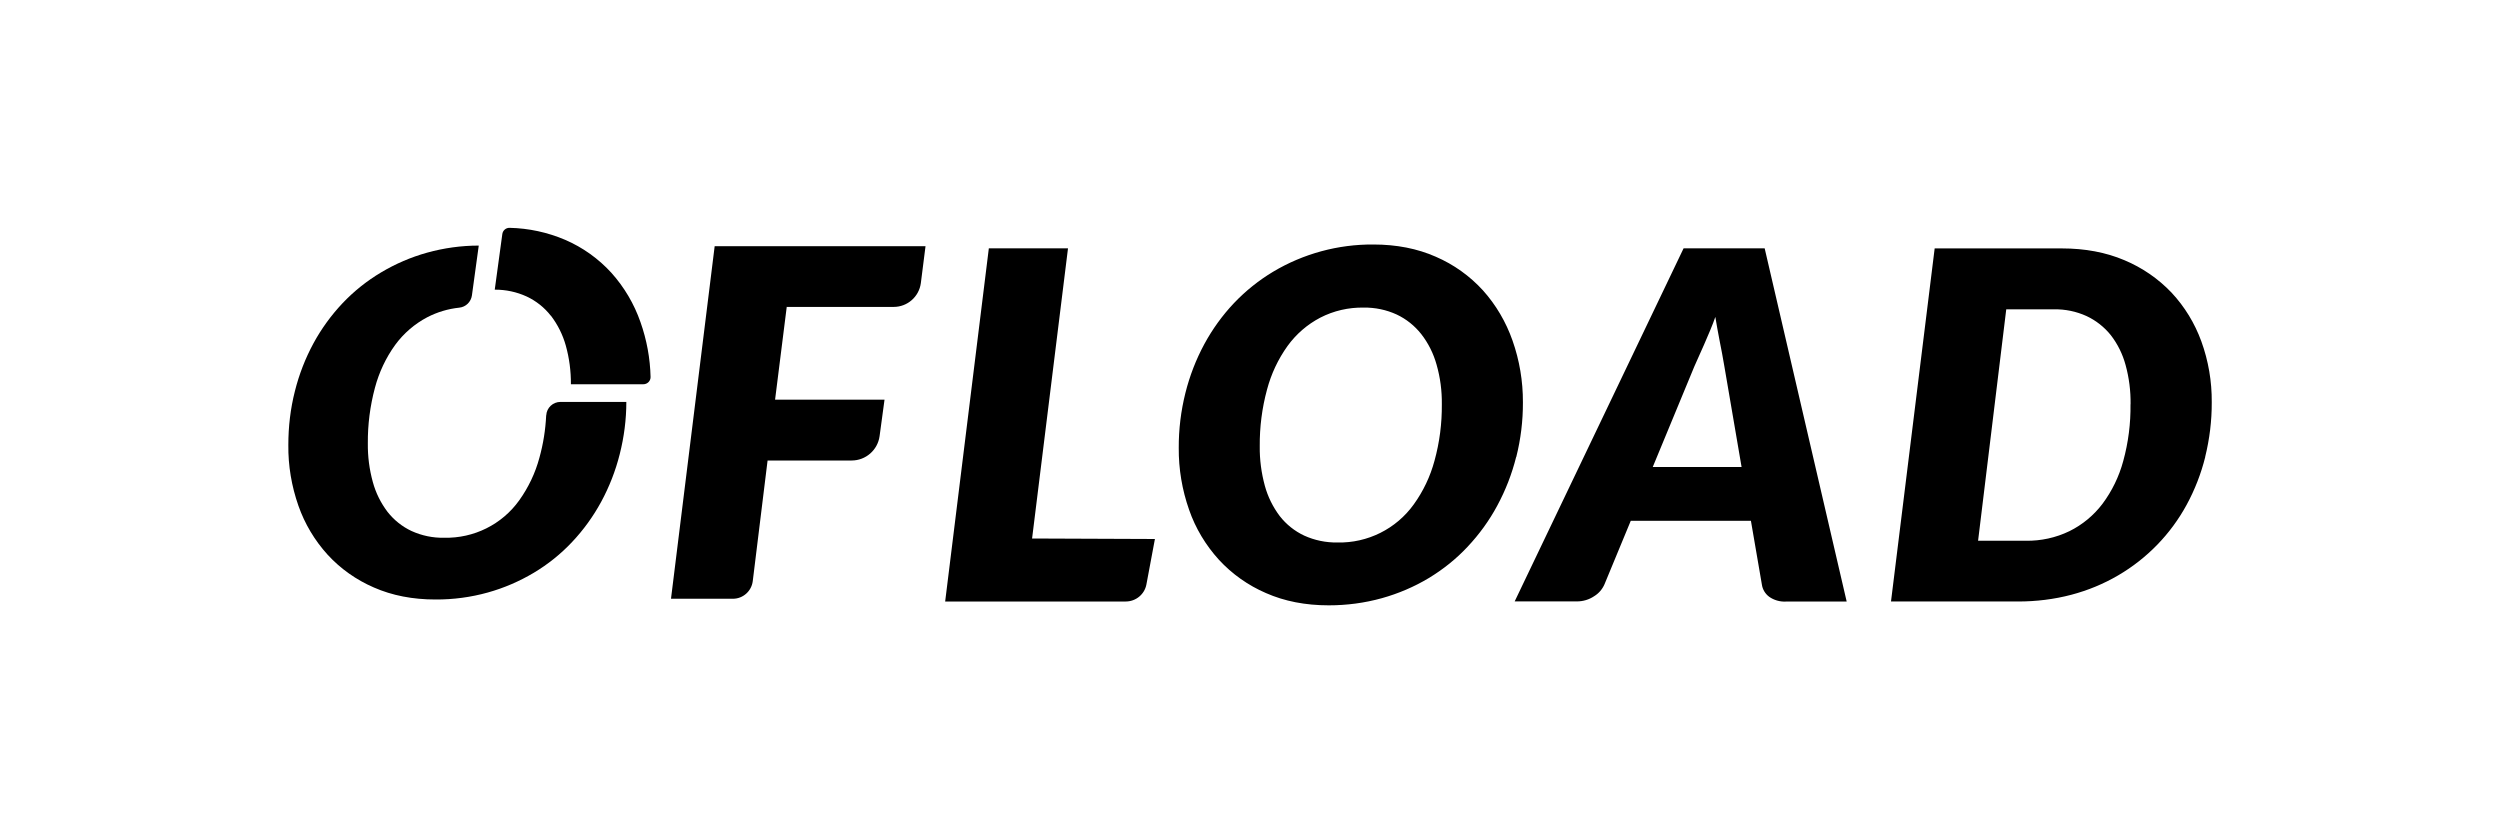 <?xml version="1.0" encoding="UTF-8"?><svg id="Layer_1" xmlns="http://www.w3.org/2000/svg" viewBox="0 0 300 100"><defs><style>.cls-1{fill-rule:evenodd;}</style></defs><path class="cls-1" d="M66.1,37.89c-.77-.99-1.77-1.78-2.9-2.31-1.2-.55-2.51-.83-3.83-.82l.91-6.68c.06-.43.43-.75.87-.74,2.3.05,4.56.54,6.67,1.44,2.11.91,4,2.26,5.55,3.96,1.54,1.72,2.73,3.73,3.49,5.92.75,2.12,1.16,4.35,1.21,6.59,0,.48-.39.86-.87.86h-8.69c.01-1.56-.19-3.12-.61-4.63-.36-1.3-.97-2.52-1.79-3.6ZM181.95,54.85c.54-2.15.81-4.36.8-6.57.01-2.53-.41-5.04-1.25-7.42-.78-2.22-1.98-4.27-3.55-6.02-1.58-1.73-3.5-3.1-5.65-4.03-2.22-.98-4.72-1.47-7.5-1.47-4.23-.03-8.4,1.1-12.03,3.27-1.73,1.04-3.3,2.3-4.69,3.76-1.4,1.48-2.59,3.13-3.56,4.92-1,1.85-1.76,3.82-2.27,5.86-.54,2.15-.81,4.37-.8,6.59-.02,2.53.4,5.04,1.24,7.43.77,2.22,1.99,4.25,3.57,5.99,1.58,1.72,3.52,3.09,5.66,4.01,2.22.98,4.73,1.47,7.53,1.47,2.16,0,4.3-.28,6.38-.86,1.97-.55,3.87-1.36,5.62-2.41,1.72-1.04,3.3-2.3,4.67-3.77,1.39-1.48,2.59-3.13,3.55-4.92,1-1.85,1.76-3.81,2.27-5.85ZM138.6,64.68l-14.75-.06,4.31-34.82h-9.5l-5.24,42.38h21.67c1.21,0,2.26-.86,2.48-2.05l1.02-5.45ZM173.02,48.51c.02-1.61-.19-3.21-.63-4.75-.37-1.33-.99-2.58-1.84-3.67-.79-1-1.8-1.81-2.95-2.35-1.24-.57-2.6-.85-3.96-.83-1.81-.03-3.6.38-5.21,1.21-1.55.81-2.89,1.97-3.92,3.39-1.14,1.59-1.97,3.36-2.47,5.25-.6,2.21-.89,4.5-.87,6.79-.02,1.6.19,3.2.61,4.74.36,1.32.97,2.55,1.79,3.64.78,1,1.78,1.8,2.93,2.34,1.25.57,2.62.85,3.99.83,3.62.08,7.05-1.63,9.16-4.57,1.14-1.58,1.98-3.35,2.49-5.24.61-2.21.9-4.49.88-6.77ZM214.26,72.18h7.34l-9.84-42.38h-9.73l-20.27,42.37h7.46c.74,0,1.46-.21,2.07-.62.56-.34.99-.84,1.25-1.44l3.15-7.61h14.42l1.31,7.62c.08.6.4,1.14.89,1.5.57.4,1.27.6,1.97.57ZM198.33,56.04h10.66l-2.07-12.1c-.17-1.01-.36-2.03-.57-3.07-.2-1.04-.37-1.98-.51-2.84-.16.47-.36.99-.61,1.59-.25.59-.5,1.17-.74,1.73-.24.56-.48,1.09-.7,1.57-.22.48-.38.84-.48,1.08l-4.98,12.04ZM264.62,54.83c.53-2.15.8-4.35.79-6.56h0c.02-2.49-.4-4.97-1.25-7.31-.79-2.17-2-4.16-3.58-5.85-1.6-1.68-3.53-3-5.66-3.89-2.22-.94-4.72-1.41-7.5-1.41h-15.26l-5.24,42.37h15.26c2.16,0,4.31-.26,6.39-.81,1.97-.52,3.86-1.3,5.62-2.33,3.45-2.02,6.29-4.94,8.2-8.45.99-1.82,1.74-3.75,2.24-5.76ZM255.67,48.5c.02-1.59-.18-3.17-.6-4.7-.35-1.3-.95-2.52-1.78-3.59-.78-.97-1.77-1.75-2.9-2.28-1.23-.56-2.58-.84-3.93-.81h-5.71l-3.38,27.77h5.72c1.81.03,3.61-.36,5.24-1.15,1.56-.77,2.91-1.89,3.96-3.27,1.15-1.54,2-3.29,2.5-5.15.61-2.22.9-4.51.87-6.8h0Z"/><path class="cls-1" d="M65.55,49.84c.05-.91.8-1.61,1.71-1.61h7.9c0,2.11-.27,4.21-.79,6.26-.5,2-1.25,3.92-2.23,5.73-.95,1.75-2.12,3.37-3.49,4.82-1.35,1.44-2.9,2.68-4.59,3.69-1.73,1.03-3.58,1.83-5.52,2.37-2.04.57-4.15.85-6.27.84-2.75,0-5.21-.48-7.4-1.44-2.11-.91-4.01-2.25-5.56-3.94-1.55-1.71-2.74-3.7-3.5-5.87-.82-2.34-1.24-4.81-1.21-7.29,0-2.18.25-4.36.79-6.47.5-2,1.25-3.93,2.23-5.74.95-1.75,2.13-3.37,3.5-4.82,1.36-1.43,2.91-2.67,4.61-3.68,1.73-1.03,3.58-1.83,5.52-2.37,2.02-.56,4.11-.85,6.2-.85l-.82,5.98c-.11.78-.73,1.39-1.52,1.47-1.34.14-2.64.53-3.84,1.15-1.52.8-2.84,1.94-3.85,3.32-1.12,1.55-1.94,3.3-2.43,5.15-.58,2.17-.87,4.41-.85,6.66-.02,1.57.18,3.13.6,4.65.35,1.29.95,2.5,1.76,3.57.77.98,1.75,1.77,2.88,2.3,1.23.56,2.57.84,3.92.81,3.56.08,6.93-1.59,9-4.48,1.11-1.55,1.94-3.29,2.43-5.13.46-1.65.73-3.36.81-5.07ZM94.43,36.83h12.81c1.65,0,3.04-1.22,3.26-2.85l.56-4.42s-.01-.02-.01-.02h-25.29l-5.24,42.3s0,.01.01.01h7.42c1.21,0,2.23-.91,2.38-2.11l1.78-14.48s0,0,.01,0h10.08c1.69,0,3.12-1.25,3.35-2.92l.59-4.36s0-.01,0-.02h-13.12s-.01,0-.01-.01l1.4-11.14s0,0,.01,0Z"/></svg>